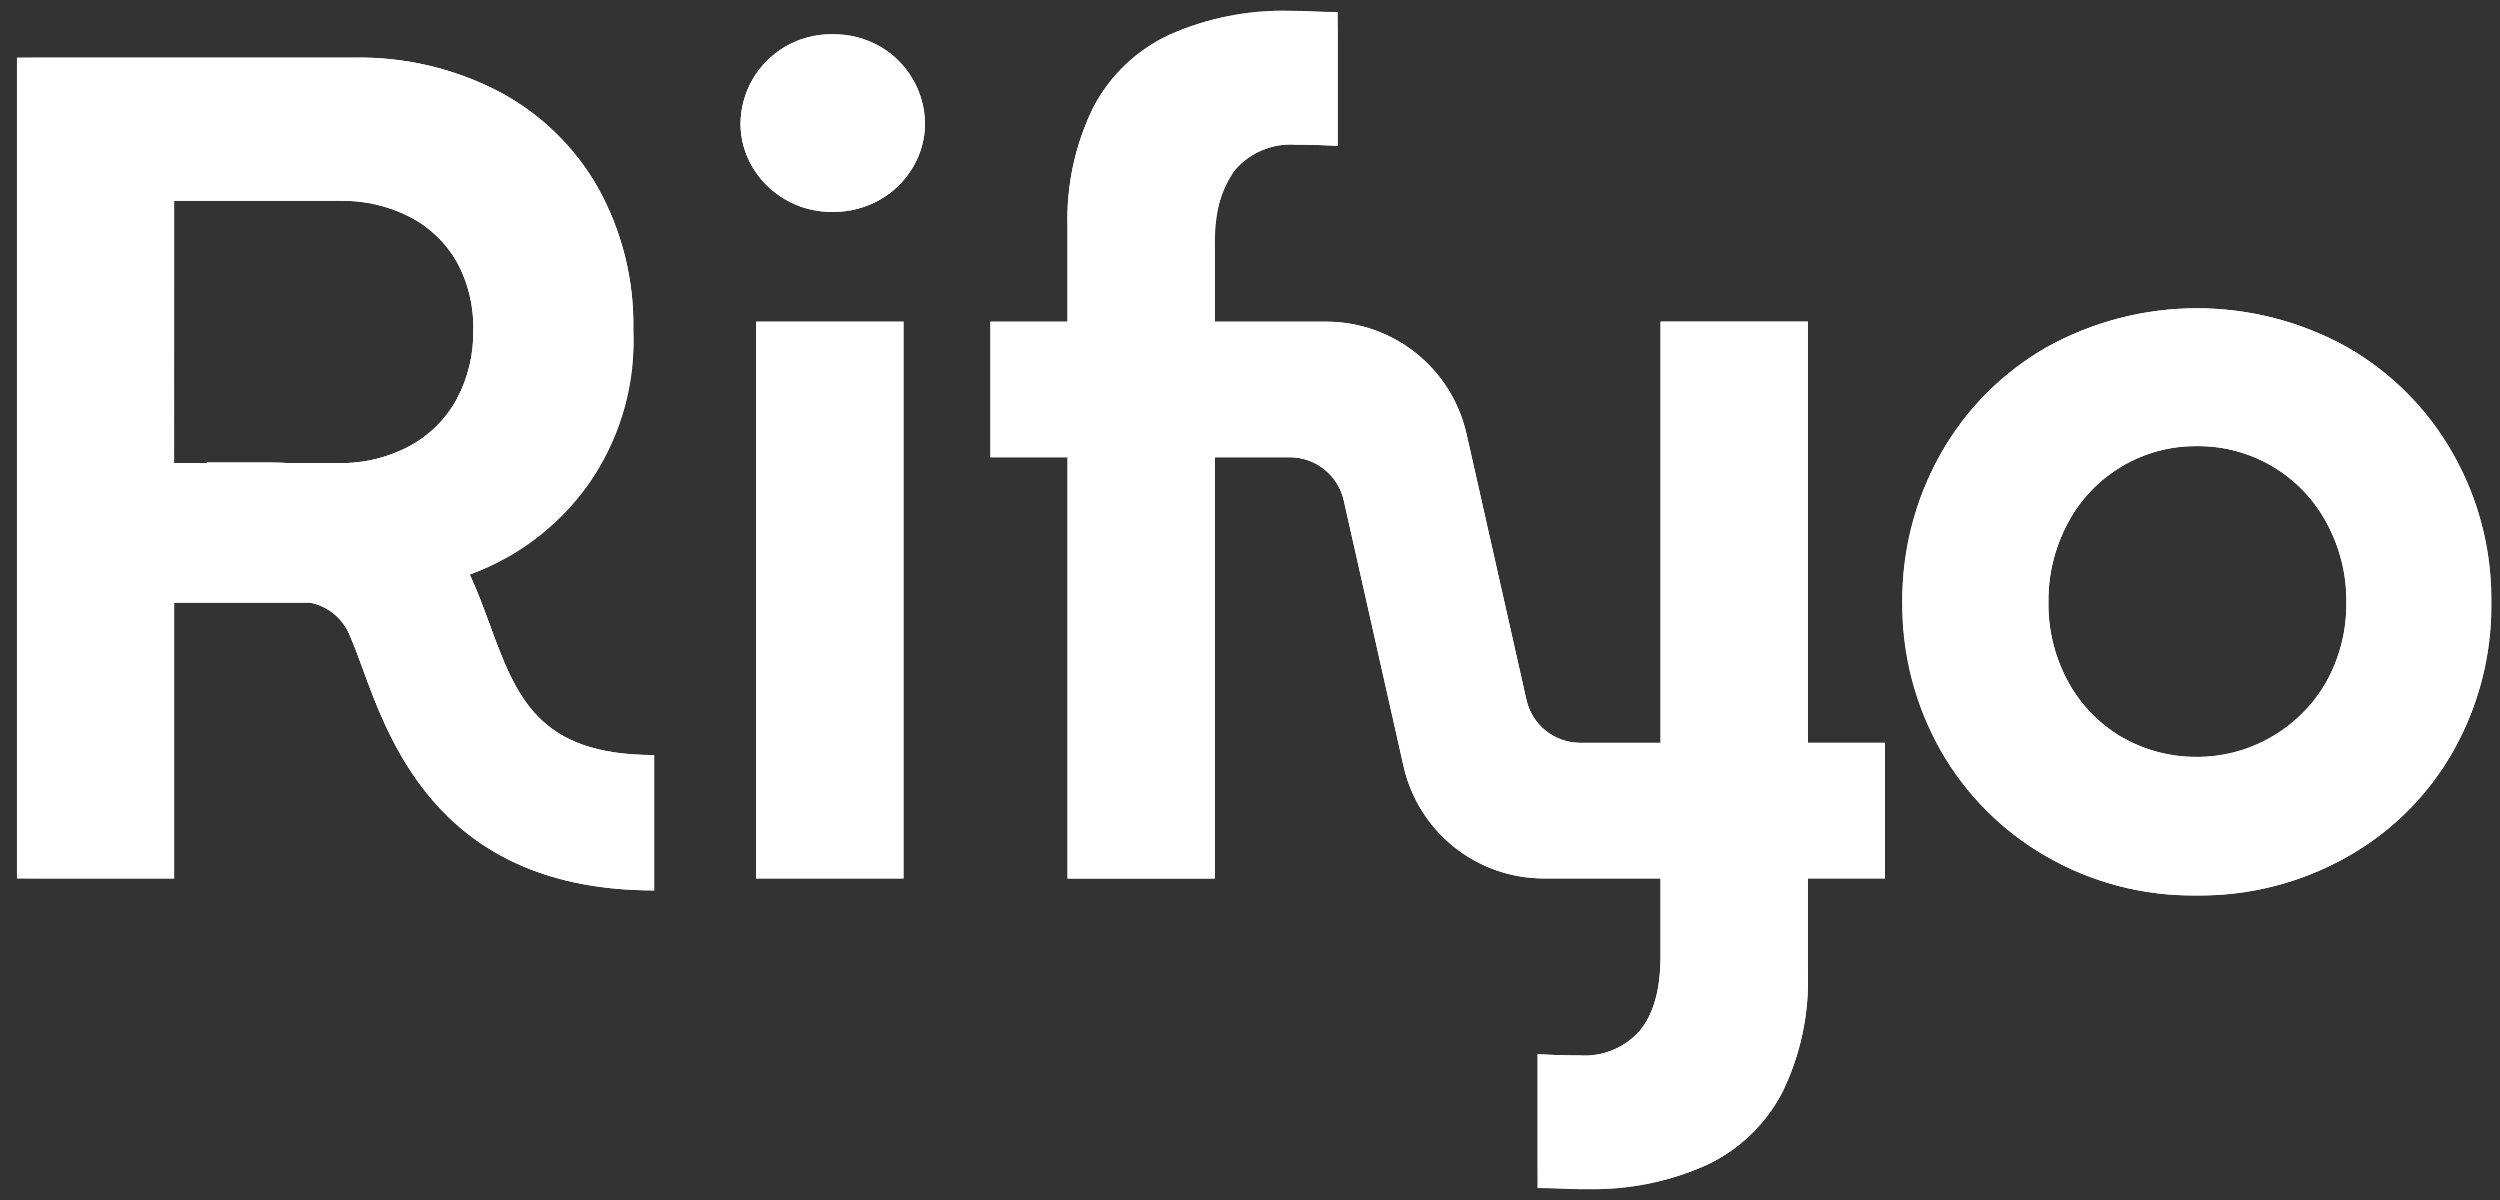 <svg width="100" height="48" viewBox="0 0 100 48" fill="none" xmlns="http://www.w3.org/2000/svg">
<rect x="0" y="0" width="100" height="48" fill="#333333" stroke="none"/>
<g clip-path="url(#clip0_1973_2292)">
<path d="M36.139 12.867H30.248V35.138H36.139V12.867Z" fill="white"/>
<mask id="mask0_1973_2292" style="mask-type:luminance" maskUnits="userSpaceOnUse" x="0" y="0" width="100" height="48">
<path d="M99.653 0.435H0.678V47.566H99.653V0.435Z" fill="white"/>
</mask>
<g mask="url(#mask0_1973_2292)">
<path d="M35.224 1.873C34.636 1.532 33.966 1.358 33.287 1.37C32.623 1.361 31.969 1.536 31.397 1.873C30.861 2.188 30.415 2.636 30.104 3.174C29.792 3.713 29.626 4.323 29.621 4.945C29.62 5.548 29.781 6.141 30.087 6.662C30.413 7.219 30.881 7.68 31.443 7.998C32.005 8.317 32.641 8.481 33.287 8.475C33.966 8.487 34.635 8.313 35.223 7.972C35.766 7.657 36.216 7.205 36.531 6.663C36.837 6.142 36.998 5.549 36.998 4.945C36.996 4.334 36.836 3.734 36.531 3.205C36.222 2.652 35.771 2.192 35.224 1.873Z" fill="white"/>
<path d="M98.112 18.138C97.108 16.366 95.646 14.896 93.878 13.885C92.038 12.864 89.968 12.33 87.864 12.332C85.759 12.334 83.69 12.873 81.852 13.897C80.082 14.911 78.62 16.385 77.621 18.164C76.599 19.968 76.071 22.011 76.091 24.085C76.067 26.161 76.595 28.206 77.621 30.01C78.623 31.776 80.081 33.241 81.842 34.251C83.667 35.304 85.741 35.845 87.847 35.818C89.967 35.846 92.056 35.31 93.9 34.265C95.671 33.268 97.135 31.805 98.134 30.034C99.155 28.219 99.679 26.167 99.654 24.084C99.675 22.001 99.142 19.949 98.111 18.139M93.066 27.253C92.673 27.939 92.149 28.542 91.522 29.026C90.896 29.509 90.181 29.864 89.417 30.07C88.653 30.276 87.856 30.33 87.071 30.227C86.287 30.124 85.53 29.868 84.845 29.472C83.946 28.94 83.209 28.172 82.713 27.253C82.187 26.28 81.919 25.189 81.935 24.084C81.923 22.98 82.191 21.891 82.713 20.919C83.21 19.983 83.953 19.203 84.862 18.661C85.772 18.119 86.812 17.837 87.871 17.846C88.935 17.834 89.982 18.115 90.897 18.656C91.813 19.198 92.563 19.981 93.065 20.919C93.594 21.889 93.866 22.979 93.854 24.084C93.87 25.191 93.599 26.282 93.066 27.253Z" fill="white"/>
<path d="M72.312 12.865H66.421V29.715H63.206C62.704 29.715 62.217 29.543 61.825 29.228C61.434 28.913 61.161 28.474 61.053 27.983L58.863 18.256L58.663 17.379C58.382 16.104 57.673 14.962 56.656 14.142C55.639 13.323 54.373 12.874 53.066 12.87H48.593V9.76C48.593 8.452 48.863 7.462 49.404 6.792C49.704 6.447 50.08 6.177 50.503 6.002C50.925 5.828 51.383 5.755 51.839 5.788C52.163 5.788 52.453 5.788 52.709 5.8C52.965 5.812 53.23 5.82 53.509 5.833V0.485C53.154 0.485 52.846 0.478 52.583 0.461C52.32 0.444 51.994 0.435 51.607 0.435C49.944 0.389 48.292 0.717 46.772 1.394C45.468 2.001 44.4 3.02 43.733 4.294C43 5.79 42.646 7.443 42.702 9.107V12.87H39.617V18.29H42.703V35.14H48.593V18.29H51.597C52.1 18.292 52.587 18.464 52.978 18.778C53.37 19.093 53.642 19.531 53.752 20.021L56.14 30.635C56.423 31.91 57.133 33.05 58.151 33.869C59.168 34.687 60.434 35.135 61.74 35.138H66.422V38.245C66.422 39.555 66.151 40.543 65.609 41.211C65.311 41.557 64.934 41.828 64.512 42.002C64.09 42.177 63.632 42.251 63.175 42.217C62.852 42.217 62.562 42.214 62.306 42.205C62.051 42.197 61.784 42.186 61.507 42.17V47.522C61.862 47.522 62.172 47.529 62.435 47.545C62.698 47.56 63.023 47.567 63.41 47.566C65.073 47.613 66.725 47.286 68.245 46.609C69.548 46.003 70.615 44.985 71.282 43.713C72.016 42.217 72.371 40.563 72.314 38.897V35.135H75.4V29.713H72.314L72.312 12.865Z" fill="white"/>
<path d="M19.564 24.916C19.344 24.316 19.114 23.692 18.851 23.116C18.831 23.07 18.808 23.028 18.787 22.983C18.845 22.959 18.906 22.939 18.964 22.916C20.833 22.179 22.445 20.913 23.603 19.271C24.802 17.477 25.407 15.351 25.331 13.194C25.372 11.206 24.883 9.242 23.916 7.504C22.992 5.878 21.624 4.549 19.973 3.672C18.172 2.732 16.162 2.262 14.131 2.305H0.678V35.138H6.963V24.107H12.413C12.757 24.176 13.079 24.328 13.351 24.549C13.622 24.771 13.836 25.056 13.972 25.38C14.146 25.765 14.331 26.264 14.522 26.793C15.654 29.876 17.76 35.617 26.166 35.617V30.203C21.502 30.203 20.647 27.869 19.566 24.916M6.966 8.03H13.62C14.573 8.015 15.516 8.232 16.367 8.662C17.157 9.062 17.813 9.683 18.257 10.45C18.725 11.296 18.957 12.252 18.93 13.218C18.947 14.174 18.719 15.119 18.27 15.963C17.834 16.759 17.178 17.413 16.38 17.844C15.51 18.308 14.536 18.542 13.55 18.523H11.55C11.28 18.506 11.023 18.499 10.788 18.499H8.272V18.523H6.963L6.966 8.03Z" fill="white"/>
</g>
<path d="M63.245 47.566C62.928 47.564 62.658 47.557 62.432 47.545C62.17 47.529 61.861 47.522 61.504 47.522V42.169C61.782 42.184 62.049 42.196 62.304 42.203C62.559 42.21 62.849 42.215 63.173 42.215C63.63 42.249 64.087 42.175 64.51 42.001C64.932 41.826 65.308 41.555 65.607 41.209C66.15 40.543 66.421 39.554 66.42 38.243V35.136H61.737C60.431 35.133 59.166 34.685 58.148 33.867C57.13 33.048 56.422 31.908 56.138 30.633L53.75 20.02C53.641 19.53 53.367 19.092 52.976 18.778C52.584 18.463 52.098 18.291 51.596 18.29H48.592V35.14H42.702V18.29H39.616V12.868H42.701V9.105C42.645 7.441 42.999 5.788 43.732 4.292C44.398 3.018 45.467 1.999 46.771 1.392C48.291 0.715 49.943 0.387 51.606 0.433C51.992 0.433 52.315 0.441 52.58 0.457C52.844 0.472 53.151 0.481 53.505 0.481V5.831C53.23 5.818 52.963 5.805 52.708 5.798C52.453 5.791 52.161 5.786 51.837 5.786C51.382 5.753 50.924 5.826 50.502 6C50.079 6.175 49.702 6.445 49.402 6.79C48.803 7.659 48.517 8.706 48.592 9.758V12.866H53.066C54.373 12.869 55.64 13.318 56.658 14.138C57.676 14.958 58.384 16.101 58.666 17.377L58.865 18.254L61.056 27.981C61.164 28.472 61.437 28.911 61.828 29.226C62.219 29.541 62.706 29.712 63.209 29.713H66.424V12.863H72.315V29.713H75.4V35.137H72.315V38.897C72.371 40.562 72.017 42.216 71.282 43.712C70.615 44.985 69.548 46.003 68.245 46.609C66.763 47.27 65.153 47.597 63.531 47.565L63.245 47.566ZM81.844 34.249C80.084 33.239 78.626 31.774 77.624 30.008C76.62 28.196 76.094 26.157 76.094 24.085C76.094 22.013 76.62 19.975 77.624 18.162C78.623 16.383 80.085 14.909 81.856 13.895C83.694 12.871 85.763 12.332 87.867 12.33C89.972 12.328 92.041 12.863 93.882 13.883C95.65 14.895 97.112 16.365 98.114 18.138C99.114 19.892 99.644 21.874 99.655 23.893V24.276C99.649 26.293 99.126 28.275 98.136 30.032C97.138 31.803 95.674 33.266 93.902 34.263C92.058 35.308 89.969 35.844 87.85 35.816C85.743 35.844 83.668 35.303 81.843 34.25L81.844 34.249ZM84.859 18.663C83.951 19.203 83.21 19.983 82.716 20.918C82.194 21.891 81.926 22.98 81.938 24.083C81.922 25.188 82.19 26.279 82.716 27.25C83.212 28.17 83.948 28.937 84.847 29.469C85.763 30.01 86.811 30.288 87.874 30.275C88.932 30.289 89.974 30.015 90.888 29.482C91.803 28.949 92.555 28.178 93.066 27.25C93.599 26.28 93.871 25.188 93.855 24.081C93.867 22.976 93.594 21.886 93.066 20.916C92.564 19.978 91.814 19.196 90.897 18.654C89.982 18.112 88.935 17.832 87.871 17.843C86.811 17.834 85.767 18.117 84.858 18.663H84.859ZM14.525 26.792C14.333 26.264 14.149 25.766 13.975 25.38C13.838 25.057 13.625 24.772 13.353 24.55C13.082 24.328 12.76 24.176 12.416 24.107H6.966V35.138H0.678V2.306H14.131C16.163 2.262 18.172 2.732 19.974 3.672C21.625 4.549 22.993 5.878 23.917 7.503C24.884 9.242 25.372 11.205 25.332 13.194C25.433 15.279 24.871 17.342 23.727 19.088C22.584 20.834 20.917 22.174 18.966 22.915C18.908 22.939 18.847 22.959 18.788 22.982C18.81 23.028 18.832 23.07 18.853 23.115C19.117 23.692 19.345 24.315 19.566 24.915C20.649 27.868 21.504 30.202 26.166 30.202V35.616C17.76 35.616 15.654 29.876 14.523 26.792H14.525ZM10.789 18.5C11.024 18.5 11.281 18.507 11.551 18.524H13.551C14.537 18.544 15.511 18.31 16.381 17.845C17.179 17.414 17.835 16.761 18.271 15.965C18.72 15.121 18.948 14.176 18.931 13.219C18.958 12.253 18.726 11.297 18.258 10.451C17.814 9.685 17.157 9.063 16.367 8.663C15.516 8.234 14.573 8.017 13.62 8.032H6.963V18.524H8.272V18.5H10.789ZM30.247 35.139V12.867H36.138V35.138L30.247 35.139ZM31.397 7.973C30.854 7.658 30.402 7.207 30.087 6.663C29.781 6.143 29.62 5.55 29.621 4.946C29.626 4.325 29.792 3.715 30.103 3.176C30.415 2.638 30.86 2.19 31.397 1.875C31.969 1.537 32.623 1.363 33.287 1.371C33.966 1.359 34.636 1.534 35.224 1.875C35.759 2.19 36.204 2.639 36.516 3.177C36.827 3.715 36.993 4.325 36.999 4.946C36.999 5.55 36.838 6.143 36.532 6.663C36.218 7.206 35.767 7.658 35.224 7.973C34.636 8.314 33.967 8.488 33.287 8.476C32.623 8.484 31.968 8.31 31.396 7.972L31.397 7.973Z" fill="white"/>
</g>
<defs>
<clipPath id="clip0_1973_2292">
<rect width="99" height="48" fill="white" transform="translate(0.666)"/>
</clipPath>
</defs>
</svg>
